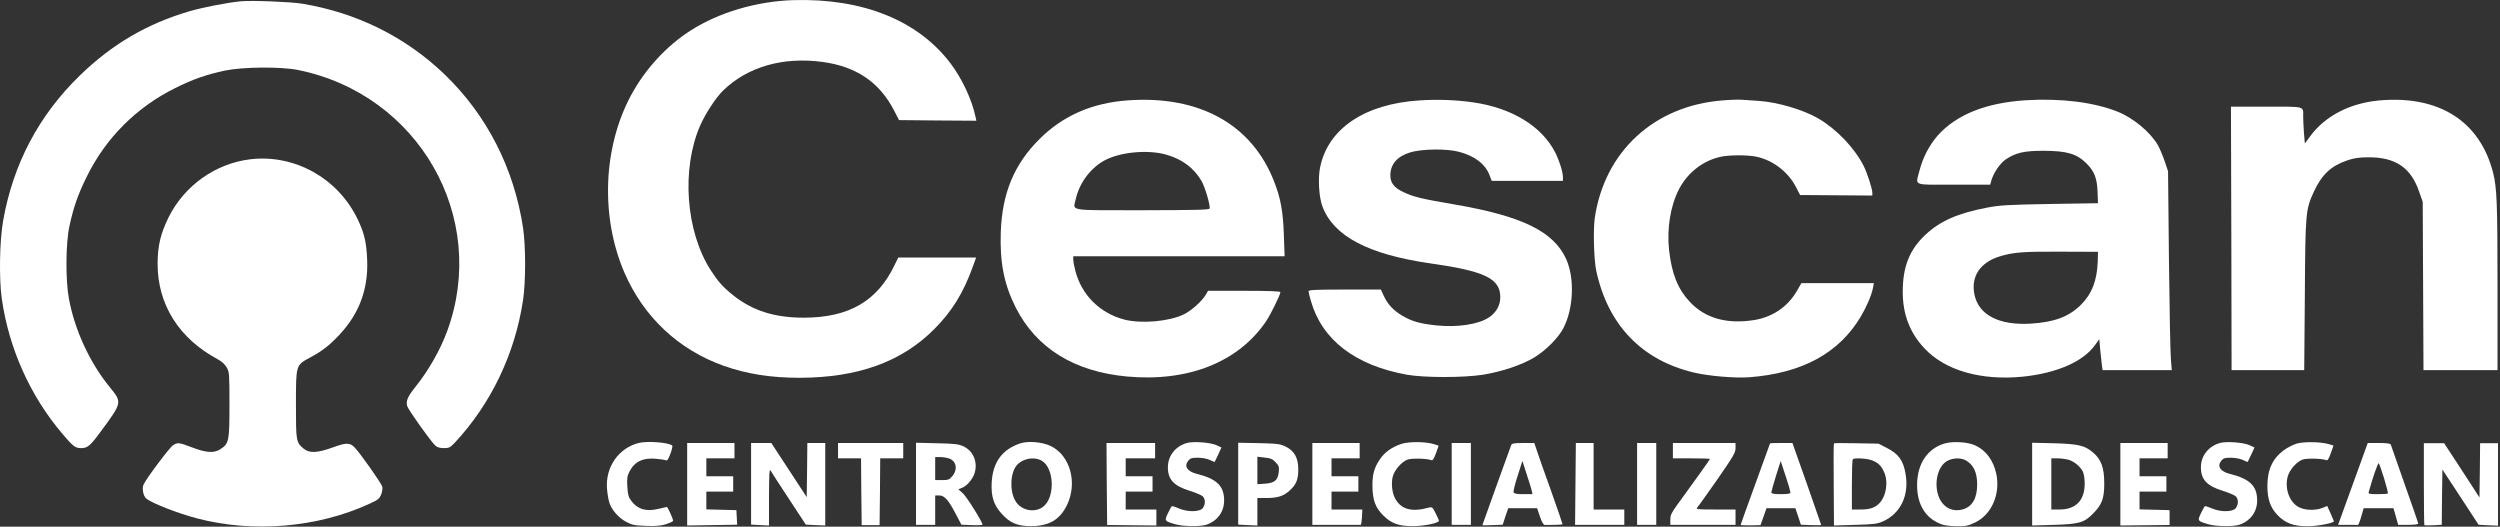 <svg width="788" height="166" viewBox="0 0 788 166" fill="none" xmlns="http://www.w3.org/2000/svg">
<rect x="0" y="0" width="788" height="166" fill="#333333" stroke="none"/>
<path d="M250.042 0.041C238.517 0.403 226.589 3.91 217.723 9.594C210.067 14.472 203.337 21.808 198.904 30.032C190.079 46.438 189.232 68.246 196.768 85.821C202.853 99.93 213.895 110.29 228.281 115.369C235.616 117.908 242.99 119.077 252.057 119.077C270.353 119.037 284.175 114.079 294.411 103.8C300.012 98.237 303.679 92.271 306.621 84.088L307.669 81.185H295.378H283.127L282.08 83.322C276.639 94.891 267.612 100.131 253.307 100.131C244.078 100.131 237.187 97.914 231.102 93.077C227.919 90.537 226.307 88.724 224.05 85.216C216.152 73.002 214.701 53.291 220.705 39.545C222.317 35.836 225.702 30.677 227.959 28.5C235.696 21.042 246.738 17.858 259.19 19.511C269.99 20.962 277.284 25.96 281.918 35.03L283.369 37.852L295.539 37.973L307.749 38.053L307.467 36.763C306.379 31.483 303.236 24.791 299.65 20.035C289.414 6.45 271.924 -0.604 250.042 0.041Z" fill="white"/>
<path d="M75.954 0.403C71.683 0.806 63.865 2.338 59.714 3.548C46.295 7.498 35.374 13.907 25.219 23.743C12.243 36.32 4.102 51.718 0.959 69.737C-0.129 75.945 -0.33 87.837 0.556 94.085C2.773 109.765 9.462 124.721 19.658 136.733C23.043 140.724 23.728 141.248 25.581 141.248C27.556 141.248 28.443 140.522 31.586 136.249C38.598 126.776 38.557 126.897 34.528 121.939C28.281 114.28 23.526 104.001 21.713 94.085C20.625 88.28 20.705 76.711 21.874 71.309C23.204 65.222 24.534 61.353 27.395 55.588C33.359 43.455 43.071 33.78 55.201 27.774C60.963 24.912 64.792 23.582 70.877 22.252C76.397 21.083 88.406 20.962 93.887 22.05C131.928 29.709 154.133 68.488 140.955 104.364C138.739 110.37 135.072 116.82 130.881 122.02C128.503 125.003 127.899 126.373 128.342 127.986C128.664 129.155 135.958 139.394 137.288 140.522C137.812 141.006 138.779 141.248 139.948 141.248C141.56 141.248 141.922 141.046 143.373 139.514C154.777 127.26 162.273 111.62 164.852 94.689C165.739 88.804 165.739 77.678 164.852 71.712C161.991 53.008 153.488 36.32 140.149 23.461C127.858 11.65 112.505 4.031 95.297 1.169C91.509 0.565 79.5 0.081 75.954 0.403Z" fill="white"/>
<path d="M355.382 31.644C344.26 32.45 335.112 36.441 327.778 43.697C319.678 51.718 315.89 60.788 315.446 73.164C315.124 82.677 316.454 89.57 320.121 96.866C326.609 109.725 338.578 117.142 355.221 118.674C374.483 120.448 390.361 114.159 399.105 101.22C400.476 99.204 403.579 92.875 403.579 92.109C403.579 91.787 400.234 91.666 392.174 91.666H380.77L380.085 92.875C378.876 94.931 375.531 97.914 373.153 99.083C368.519 101.341 359.774 102.106 354.415 100.736C346.677 98.72 340.915 92.996 338.94 85.337C338.578 83.967 338.295 82.395 338.295 81.83V80.782H371.582H404.908L404.667 74.01C404.425 66.633 403.659 62.481 401.644 57.322C394.632 39.182 378.029 29.991 355.382 31.644ZM367.713 48.776C372.71 50.227 376.337 52.968 378.715 57.039C379.843 58.974 381.576 64.9 381.253 65.746C381.092 66.15 376.337 66.23 360.056 66.27C336.321 66.27 338.215 66.593 339.061 62.804C340.27 57.402 344.098 52.484 348.813 50.227C353.891 47.808 362.233 47.163 367.713 48.776Z" fill="white"/>
<path d="M447.504 31.644C430.095 32.732 418.489 40.593 416.071 52.888C415.386 56.354 415.749 62.239 416.837 65.102C420.383 74.454 431.263 80.178 450.727 82.999C468.096 85.458 472.891 87.796 472.891 93.722C472.891 96.221 471.642 98.478 469.385 100.01C466.041 102.268 459.311 103.275 452.581 102.55C447.624 102.026 445.045 101.3 442.023 99.527C439.162 97.834 437.348 95.858 436.139 93.198L435.253 91.263H423.848C414.983 91.263 412.444 91.384 412.444 91.787C412.444 92.029 412.766 93.44 413.21 94.891C416.716 107.145 427.153 115.167 443.474 118.11C448.874 119.077 461.406 119.077 467.451 118.11C473.375 117.142 479.662 115.046 483.53 112.708C487.197 110.531 491.348 106.339 492.839 103.316C496.023 97.068 496.345 87.595 493.645 81.629C489.655 72.922 479.742 68.085 458.303 64.416C448.148 62.683 445.569 62.078 442.345 60.547C439.444 59.176 438.235 57.644 438.235 55.306C438.235 51.799 440.371 49.3 444.441 48.05C448.068 46.922 455.966 46.801 459.875 47.849C464.832 49.139 468.177 51.718 469.506 55.225L470.191 56.999H481.394H492.638V55.87C492.638 54.258 491.549 50.751 490.22 48.091C485.988 39.787 476.518 33.982 464.227 32.249C458.868 31.483 453.145 31.281 447.504 31.644Z" fill="white"/>
<path d="M543.01 31.644C521.451 33.297 505.775 47.687 502.672 68.689C502.148 72.478 502.39 81.669 503.115 85.216C506.742 102.348 517.421 113.514 533.903 117.424C538.416 118.513 546.879 119.238 551.271 118.916C567.995 117.666 579.641 111.338 586.532 99.768C588.346 96.705 589.958 92.956 590.361 90.739L590.643 89.247H579.238H567.794L566.383 91.706C563.482 96.705 558.686 99.97 552.803 100.897C544.179 102.227 537.449 100.292 532.613 95.133C528.825 91.061 526.931 86.305 526.085 78.767C525.36 72.035 526.528 64.819 529.228 59.619C531.969 54.339 536.885 50.55 542.527 49.38C545.267 48.816 550.828 48.816 553.568 49.38C558.807 50.469 563.643 54.177 566.101 58.974L567.391 61.474L578.795 61.554L590.159 61.635V60.788C590.159 59.498 588.588 54.661 587.459 52.363C584.558 46.639 578.916 40.714 573.113 37.328C568.358 34.587 560.379 32.208 554.415 31.805C552.48 31.684 550.063 31.523 549.055 31.442C548.048 31.362 545.348 31.442 543.01 31.644Z" fill="white"/>
<path d="M638.477 31.604C625.904 32.41 616.676 36.118 610.752 42.729C608.173 45.672 606.077 49.663 605.07 53.613C603.74 58.733 602.531 58.209 615.789 58.209H627.314L627.556 57.281C628.201 54.702 630.337 51.517 632.231 50.227C635.414 48.131 637.953 47.526 644.159 47.526C651.533 47.566 654.596 48.453 657.659 51.517C660.198 54.016 661.044 56.274 661.165 60.829L661.286 64.053L646.174 64.295C632.996 64.537 630.458 64.658 626.428 65.424C617.119 67.198 611.558 69.616 606.883 74.01C601.926 78.646 599.75 84.007 599.75 91.868C599.71 98.962 601.926 104.807 606.52 109.725C613.049 116.779 624.453 120.045 637.711 118.714C648.35 117.586 656.611 113.998 660.359 108.758L661.689 106.903L661.971 110.048C662.132 111.821 662.374 113.998 662.495 114.925L662.736 116.659H673.657H684.538L684.256 113.111C684.094 111.176 683.812 97.068 683.651 81.79L683.369 53.976L682.281 50.751C681.677 48.977 680.709 46.72 680.145 45.712C677.727 41.601 672.408 37.166 667.451 35.191C659.956 32.208 649.559 30.918 638.477 31.604ZM661.205 82.395C661.004 88.441 659.351 92.633 655.886 96.1C652.057 99.889 647.423 101.582 639.887 102.026C630.055 102.55 623.728 99.285 622.358 92.916C621.149 87.151 624.131 82.677 630.417 80.782C634.649 79.492 637.993 79.251 650.002 79.331L661.286 79.371L661.205 82.395Z" fill="white"/>
<path d="M750.103 31.644C740.794 32.45 732.896 36.522 728.181 42.931L726.488 45.228L726.206 41.963C726.085 40.149 725.964 37.811 725.964 36.763C725.964 33.377 726.851 33.619 714.318 33.619H703.196L703.317 75.139L703.397 116.659H714.842H726.287L726.488 92.956C726.649 66.633 726.73 66.029 729.43 60.224C731.928 54.903 734.83 52.242 739.988 50.509C742.043 49.824 743.615 49.582 746.516 49.582C755.06 49.542 759.936 52.847 762.515 60.425L763.643 63.65L763.764 90.134L763.885 116.659H775.531H787.218V90.134C787.218 63.973 787.016 59.136 785.807 54.379C781.656 38.215 768.801 30.032 750.103 31.644Z" fill="white"/>
<path d="M79.057 50.187C68.056 51.436 58.142 58.45 53.145 68.488C50.607 73.647 49.68 77.517 49.68 83.201C49.68 95.979 56.41 106.662 68.539 113.192C69.909 113.917 70.917 114.845 71.481 115.852C72.287 117.303 72.327 117.908 72.327 127.583C72.327 139.031 72.166 139.797 69.547 141.53C67.532 142.901 65.033 142.739 60.6 141.046C56.41 139.434 56.007 139.394 54.516 140.361C53.468 141.006 46.093 150.842 45.247 152.736C44.723 153.946 45.126 156.284 46.053 157.09C47.584 158.501 56.127 161.846 62.212 163.419C79.742 168.014 100.052 166.321 116.373 158.823C119.073 157.614 119.597 157.211 120.121 155.921C120.484 155.074 120.645 153.986 120.484 153.381C120.242 152.373 113.794 143.223 111.9 141.167C110.329 139.474 109.24 139.434 104.848 141.046C99.891 142.82 97.514 142.901 95.7 141.409C93.323 139.394 93.282 139.071 93.282 127.421C93.282 114.965 93.242 115.127 97.715 112.708C101.544 110.652 103.679 109 106.823 105.694C113.23 98.922 116.131 91.142 115.728 81.79C115.487 76.187 114.802 73.365 112.626 68.891C106.42 56.153 92.879 48.614 79.057 50.187Z" fill="white"/>
<path d="M201.443 139.595C195.035 141.127 190.764 147.254 191.328 154.067C191.449 155.558 191.771 157.453 192.013 158.259C192.698 160.597 194.834 163.096 197.252 164.426C199.226 165.474 199.952 165.636 203.579 165.757C206.722 165.877 208.213 165.757 209.905 165.233C211.155 164.829 212.162 164.346 212.162 164.144C212.162 163.539 210.47 159.791 210.188 159.791C210.067 159.831 208.858 160.073 207.528 160.395C203.7 161.322 201 160.557 199.025 157.936C198.098 156.727 197.897 156.001 197.735 153.381C197.574 150.801 197.695 149.995 198.42 148.625C199.992 145.521 202.652 144.231 206.682 144.594C208.052 144.715 209.422 144.916 209.825 145.077C210.349 145.279 210.631 144.835 211.316 143.021C211.799 141.772 212.041 140.603 211.88 140.442C210.832 139.474 204.223 138.95 201.443 139.595Z" fill="white"/>
<path d="M321.572 139.756C315.89 141.651 312.948 145.682 312.585 152.011C312.343 156.405 313.19 159.146 315.688 161.887C318.267 164.789 320.685 165.837 324.836 165.837C330.599 165.837 333.984 163.902 336.281 159.267C339.706 152.253 337.369 143.626 331.243 140.603C328.543 139.313 324.151 138.91 321.572 139.756ZM328.463 145.279C332.331 147.698 332.573 156.767 328.866 159.67C326.448 161.605 322.539 161.081 320.524 158.581C318.428 155.961 318.187 150.439 320 147.335C321.572 144.674 325.803 143.666 328.463 145.279Z" fill="white"/>
<path d="M374.241 139.595C370.574 140.563 368.116 143.626 368.116 147.294C368.116 151.164 370.01 153.18 375.128 154.752C376.982 155.316 378.795 156.122 379.158 156.485C380.004 157.453 379.964 159.065 379.077 160.194C378.11 161.403 374.241 161.443 371.541 160.234C370.494 159.791 369.527 159.468 369.365 159.549C369.204 159.67 368.64 160.677 368.116 161.806C366.988 164.184 367.028 164.225 370.413 165.233C372.831 165.958 378.312 166.039 380.246 165.394C383.712 164.225 385.847 161.322 385.847 157.775C385.847 153.18 383.55 150.922 377.183 149.35C374.201 148.584 373.153 146.932 374.524 145.239C375.168 144.432 375.652 144.271 377.667 144.271C379.037 144.311 380.568 144.594 381.374 144.997C382.14 145.359 382.785 145.642 382.865 145.601C382.906 145.521 383.429 144.473 383.994 143.263L385.001 141.046L383.349 140.28C381.495 139.474 376.337 139.071 374.241 139.595Z" fill="white"/>
<path d="M441.58 139.958C438.598 141.006 436.462 142.538 435.011 144.674C433.198 147.294 432.593 149.391 432.593 152.898C432.593 157.493 433.44 159.871 435.938 162.411C438.598 165.031 440.774 165.837 445.448 165.837C448.833 165.837 453.548 164.87 453.548 164.144C453.548 163.943 453.065 162.895 452.501 161.766C451.574 159.871 451.413 159.75 450.405 159.992C444.844 161.524 441.499 160.557 439.645 156.929C438.759 155.195 438.477 152.212 439.001 150.197C439.605 148.02 441.862 145.48 443.756 144.835C445.166 144.392 449.841 144.513 451.13 145.037C451.574 145.239 451.936 144.674 452.621 142.86L453.468 140.482L452.017 139.998C449.236 139.152 443.917 139.152 441.58 139.958Z" fill="white"/>
<path d="M613.049 139.756C607.528 141.328 604.264 146.206 604.264 152.938C604.264 159.267 607.125 163.66 612.364 165.394C613.17 165.636 615.225 165.877 616.958 165.877C619.658 165.877 620.423 165.716 622.68 164.628C627.798 162.088 630.538 155.719 629.249 149.431C628.322 145.077 625.984 141.893 622.438 140.321C620.141 139.313 615.628 139.031 613.049 139.756ZM619.496 145.037C621.995 146.367 623.204 148.826 623.204 152.736C623.204 157.049 621.632 159.75 618.65 160.557C614.943 161.605 611.719 159.468 610.711 155.356C609.704 151.164 611.155 146.569 613.935 145.198C615.628 144.311 618.005 144.271 619.496 145.037Z" fill="white"/>
<path d="M699.851 139.595C696.184 140.563 693.726 143.626 693.726 147.294C693.726 151.164 695.62 153.18 700.738 154.752C702.591 155.316 704.405 156.122 704.767 156.485C705.614 157.453 705.573 159.065 704.687 160.194C703.72 161.403 699.851 161.443 697.151 160.234C696.103 159.791 695.136 159.468 694.975 159.549C694.814 159.67 694.25 160.677 693.726 161.806C692.597 164.184 692.638 164.225 696.023 165.233C698.441 165.958 703.921 166.039 705.855 165.394C709.321 164.225 711.457 161.322 711.457 157.775C711.457 153.18 709.16 150.922 702.793 149.35C699.811 148.584 698.763 146.932 700.133 145.239C700.778 144.432 701.261 144.271 703.276 144.271C704.647 144.311 706.178 144.594 706.984 144.997C707.749 145.359 708.394 145.642 708.475 145.601C708.515 145.521 709.039 144.473 709.603 143.263L710.611 141.046L708.958 140.28C707.105 139.474 701.947 139.071 699.851 139.595Z" fill="white"/>
<path d="M723.748 139.877C722.66 140.24 720.887 141.127 719.879 141.893C716.333 144.513 714.681 148.02 714.681 153.139C714.681 157.251 715.567 159.912 717.784 162.25C720.242 164.91 722.982 165.918 727.536 165.877C730.478 165.837 735.636 164.87 735.636 164.305C735.636 164.225 735.152 163.056 734.588 161.806L733.54 159.468L732.089 160.073C729.833 161 726.407 160.879 724.473 159.791C721.572 158.178 720.081 153.946 721.088 150.197C721.693 148.02 723.949 145.48 725.843 144.835C727.254 144.392 731.928 144.513 733.218 145.037C733.661 145.239 734.024 144.674 734.669 142.86L735.515 140.442L734.064 139.998C731.485 139.232 725.964 139.152 723.748 139.877Z" fill="white"/>
<path d="M216.595 152.615V165.636L224.453 165.515L232.351 165.394L232.231 163.096L232.11 160.798L227.395 160.677L222.64 160.557V157.775V154.953H226.871H231.102V152.535V150.116H226.871H222.64V147.294V144.473H227.072H231.505V142.054V139.635H224.05H216.595V152.615Z" fill="white"/>
<path d="M236.744 152.494V165.353L239.565 165.515L242.386 165.636V156.566C242.426 149.511 242.507 147.657 242.869 148.302C243.111 148.746 245.731 152.777 248.672 157.251L253.992 165.353L257.054 165.515L260.117 165.636V152.615V139.635H257.296H254.475L254.395 148.181L254.274 156.687L248.713 148.181L243.111 139.635H239.928H236.744V152.494Z" fill="white"/>
<path d="M264.147 142.054V144.473H267.774H271.4L271.481 154.994L271.602 165.515H274.423H277.244L277.365 154.994L277.445 144.473H281.072H284.699V142.054V139.635H274.423H264.147V142.054Z" fill="white"/>
<path d="M288.729 152.494V165.434H291.751H294.773V160.798V156.163H296.023C297.675 156.163 298.924 157.533 301.221 161.927L303.035 165.394L306.379 165.515C308.193 165.595 309.684 165.515 309.684 165.353C309.684 164.547 304.606 156.405 303.438 155.437L302.067 154.228L303.276 153.744C304.929 153.059 306.742 150.842 307.266 148.866C308.193 145.48 306.702 142.094 303.679 140.683C302.067 139.958 300.899 139.837 295.297 139.716L288.729 139.555V152.494ZM299.166 144.513C301.463 145.319 301.947 147.98 300.173 150.076C299.247 151.204 298.884 151.325 296.95 151.325H294.773V147.697V144.07H296.345C297.191 144.07 298.441 144.271 299.166 144.513Z" fill="white"/>
<path d="M348.854 152.535L348.974 165.474L356.752 165.555L364.489 165.636V163.096V160.597H359.653H354.818V157.775V154.953H359.049H363.28V152.535V150.116H359.049H354.818V147.294V144.473H359.452H364.086V142.054V139.635H356.43H348.773L348.854 152.535Z" fill="white"/>
<path d="M390.28 152.454V165.353L393.303 165.515L396.325 165.636V161.282V156.969H399.065C402.692 156.969 404.546 156.405 406.48 154.631C408.576 152.736 409.22 151.205 409.22 147.98C409.22 144.392 408.052 142.215 405.392 140.845C403.538 139.918 402.894 139.837 396.849 139.676L390.28 139.555V152.454ZM402.128 145.763C403.135 146.851 403.256 147.254 403.055 148.826C402.773 151.366 401.765 152.253 398.743 152.454L396.325 152.615V148.302V143.949L398.662 144.231C400.556 144.432 401.161 144.715 402.128 145.763Z" fill="white"/>
<path d="M413.653 152.535V165.434H421.108C425.219 165.434 428.684 165.434 428.886 165.434C429.047 165.434 429.208 164.346 429.289 163.015L429.41 160.597H424.534H419.698V157.775V154.953H423.929H428.16V152.535V150.116H423.929H419.698V147.294V144.473H424.131H428.563V142.054V139.635H421.108H413.653V152.535Z" fill="white"/>
<path d="M457.578 152.535V165.434H460.6H463.623V152.535V139.635H460.6H457.578V152.535Z" fill="white"/>
<path d="M476.317 140.321C475.753 141.812 467.25 165.394 467.25 165.515C467.25 165.595 468.7 165.595 470.433 165.515L473.657 165.394L474.503 162.774L475.39 160.194H479.944H484.497L485.384 162.814C485.988 164.587 486.472 165.434 486.915 165.474C488.044 165.515 492.436 165.394 492.517 165.273C492.557 165.232 490.985 160.556 488.97 154.913C486.956 149.31 484.9 143.545 484.457 142.135L483.611 139.635H480.105C477.163 139.635 476.559 139.756 476.317 140.321ZM482.805 154.631L483.047 155.76H480.145C478.05 155.76 477.244 155.598 477.083 155.195C476.962 154.873 477.526 152.494 478.372 149.955L479.863 145.279L481.193 149.431C481.959 151.688 482.644 154.026 482.805 154.631Z" fill="white"/>
<path d="M496.587 152.535L496.466 165.434H504.243H511.981V163.015V160.597H507.145H502.309V150.116V139.635H499.488H496.708L496.587 152.535Z" fill="white"/>
<path d="M516.011 152.535V165.434H519.033H522.055V152.535V139.635H519.033H516.011V152.535Z" fill="white"/>
<path d="M527.294 142.054V144.473H533.137C536.361 144.473 538.981 144.553 538.981 144.674C538.981 144.835 533.661 152.293 528.584 159.226C526.851 161.605 526.488 162.411 526.488 163.781V165.434H536.764H547.04V163.015V160.597H540.713C534.749 160.597 534.467 160.556 535.031 159.871C535.394 159.508 538.215 155.518 541.358 151.043C546.355 143.828 547.04 142.659 547.04 141.248V139.635H537.167H527.294V142.054Z" fill="white"/>
<path d="M557.921 139.756C557.921 139.797 555.825 145.561 553.286 152.535C550.748 159.508 548.652 165.313 548.652 165.434C548.652 165.555 550.063 165.595 551.755 165.595L554.898 165.515L555.865 162.854L556.792 160.194H561.346H565.9L566.786 162.774L567.633 165.394L570.856 165.515C572.589 165.595 574.04 165.555 574.04 165.474C574.04 165.394 571.985 159.549 569.527 152.494L564.973 139.635H561.467C559.492 139.635 557.921 139.676 557.921 139.756ZM564.368 155.236C564.368 155.598 563.482 155.76 561.346 155.76C559.21 155.76 558.324 155.598 558.324 155.236C558.324 154.994 558.968 152.615 559.774 150.036L561.265 145.319L562.837 150.036C563.683 152.615 564.368 154.994 564.368 155.236Z" fill="white"/>
<path d="M578.07 139.756C577.949 139.877 577.909 145.763 577.989 152.817L578.07 165.636L584.84 165.434C590.764 165.273 591.811 165.112 593.585 164.305C599.105 161.766 601.805 156.122 600.637 149.391C599.952 145.198 598.42 143.062 594.834 141.248L592.094 139.837L585.162 139.716C581.374 139.635 578.191 139.635 578.07 139.756ZM589.877 145.037C591.892 145.763 592.94 146.73 593.826 148.705C595.317 151.89 594.511 156.687 592.134 158.864C590.723 160.153 589.232 160.597 586.291 160.597H583.712V152.817C583.712 148.504 583.832 144.876 583.994 144.755C584.437 144.271 588.265 144.473 589.877 145.037Z" fill="white"/>
<path d="M640.532 152.575V165.636L647.463 165.434C655.483 165.192 656.974 164.749 659.875 161.726C662.575 158.984 663.26 157.09 663.26 152.333C663.26 147.496 662.333 144.835 659.754 142.659C657.095 140.401 655.281 139.958 647.504 139.716L640.532 139.555V152.575ZM651.896 144.876C653.709 145.4 655.644 146.972 656.49 148.584C656.853 149.31 657.095 150.842 657.095 152.414C657.095 157.735 654.314 160.597 649.116 160.597H646.577V152.535V144.473H648.511C649.559 144.473 651.09 144.674 651.896 144.876Z" fill="white"/>
<path d="M668.338 152.615V165.636L676.075 165.555L683.853 165.474V163.136V160.798L679.138 160.677L674.383 160.557V157.775V154.953H678.614H682.845V152.535V150.116H678.614H674.383V147.294V144.473H678.815H683.248V142.054V139.635H675.793H668.338V152.615Z" fill="white"/>
<path d="M741.64 152.535L736.966 165.434H739.948C741.56 165.434 743.01 165.434 743.212 165.474C743.373 165.474 743.857 164.305 744.26 162.854L745.025 160.194H749.7H754.415L755.18 162.814L755.906 165.434H759.089C760.863 165.434 762.233 165.273 762.233 165.031C762.233 164.829 760.298 159.267 757.961 152.656C755.624 146.045 753.649 140.401 753.569 140.119C753.448 139.797 752.319 139.635 749.861 139.635H746.315L741.64 152.535ZM751.473 150.801C752.239 153.301 752.763 155.437 752.642 155.558C752.521 155.679 751.07 155.76 749.418 155.76C746.758 155.76 746.436 155.679 746.637 155.034C747.887 150.519 749.539 145.763 749.781 146.004C749.942 146.166 750.707 148.302 751.473 150.801Z" fill="white"/>
<path d="M764 152.505C764 159.559 764.081 165.445 764.161 165.525C764.242 165.606 765.531 165.606 766.982 165.566L769.642 165.404L769.722 156.697L769.843 147.99L775.566 156.697L781.248 165.404L784.31 165.566L787.373 165.687V152.666V139.686H784.552H781.731L781.651 148.232L781.53 156.818L778.145 151.578C776.291 148.676 773.752 144.846 772.543 142.992L770.367 139.686H767.184H764V152.505Z" fill="white"/>
</svg>
